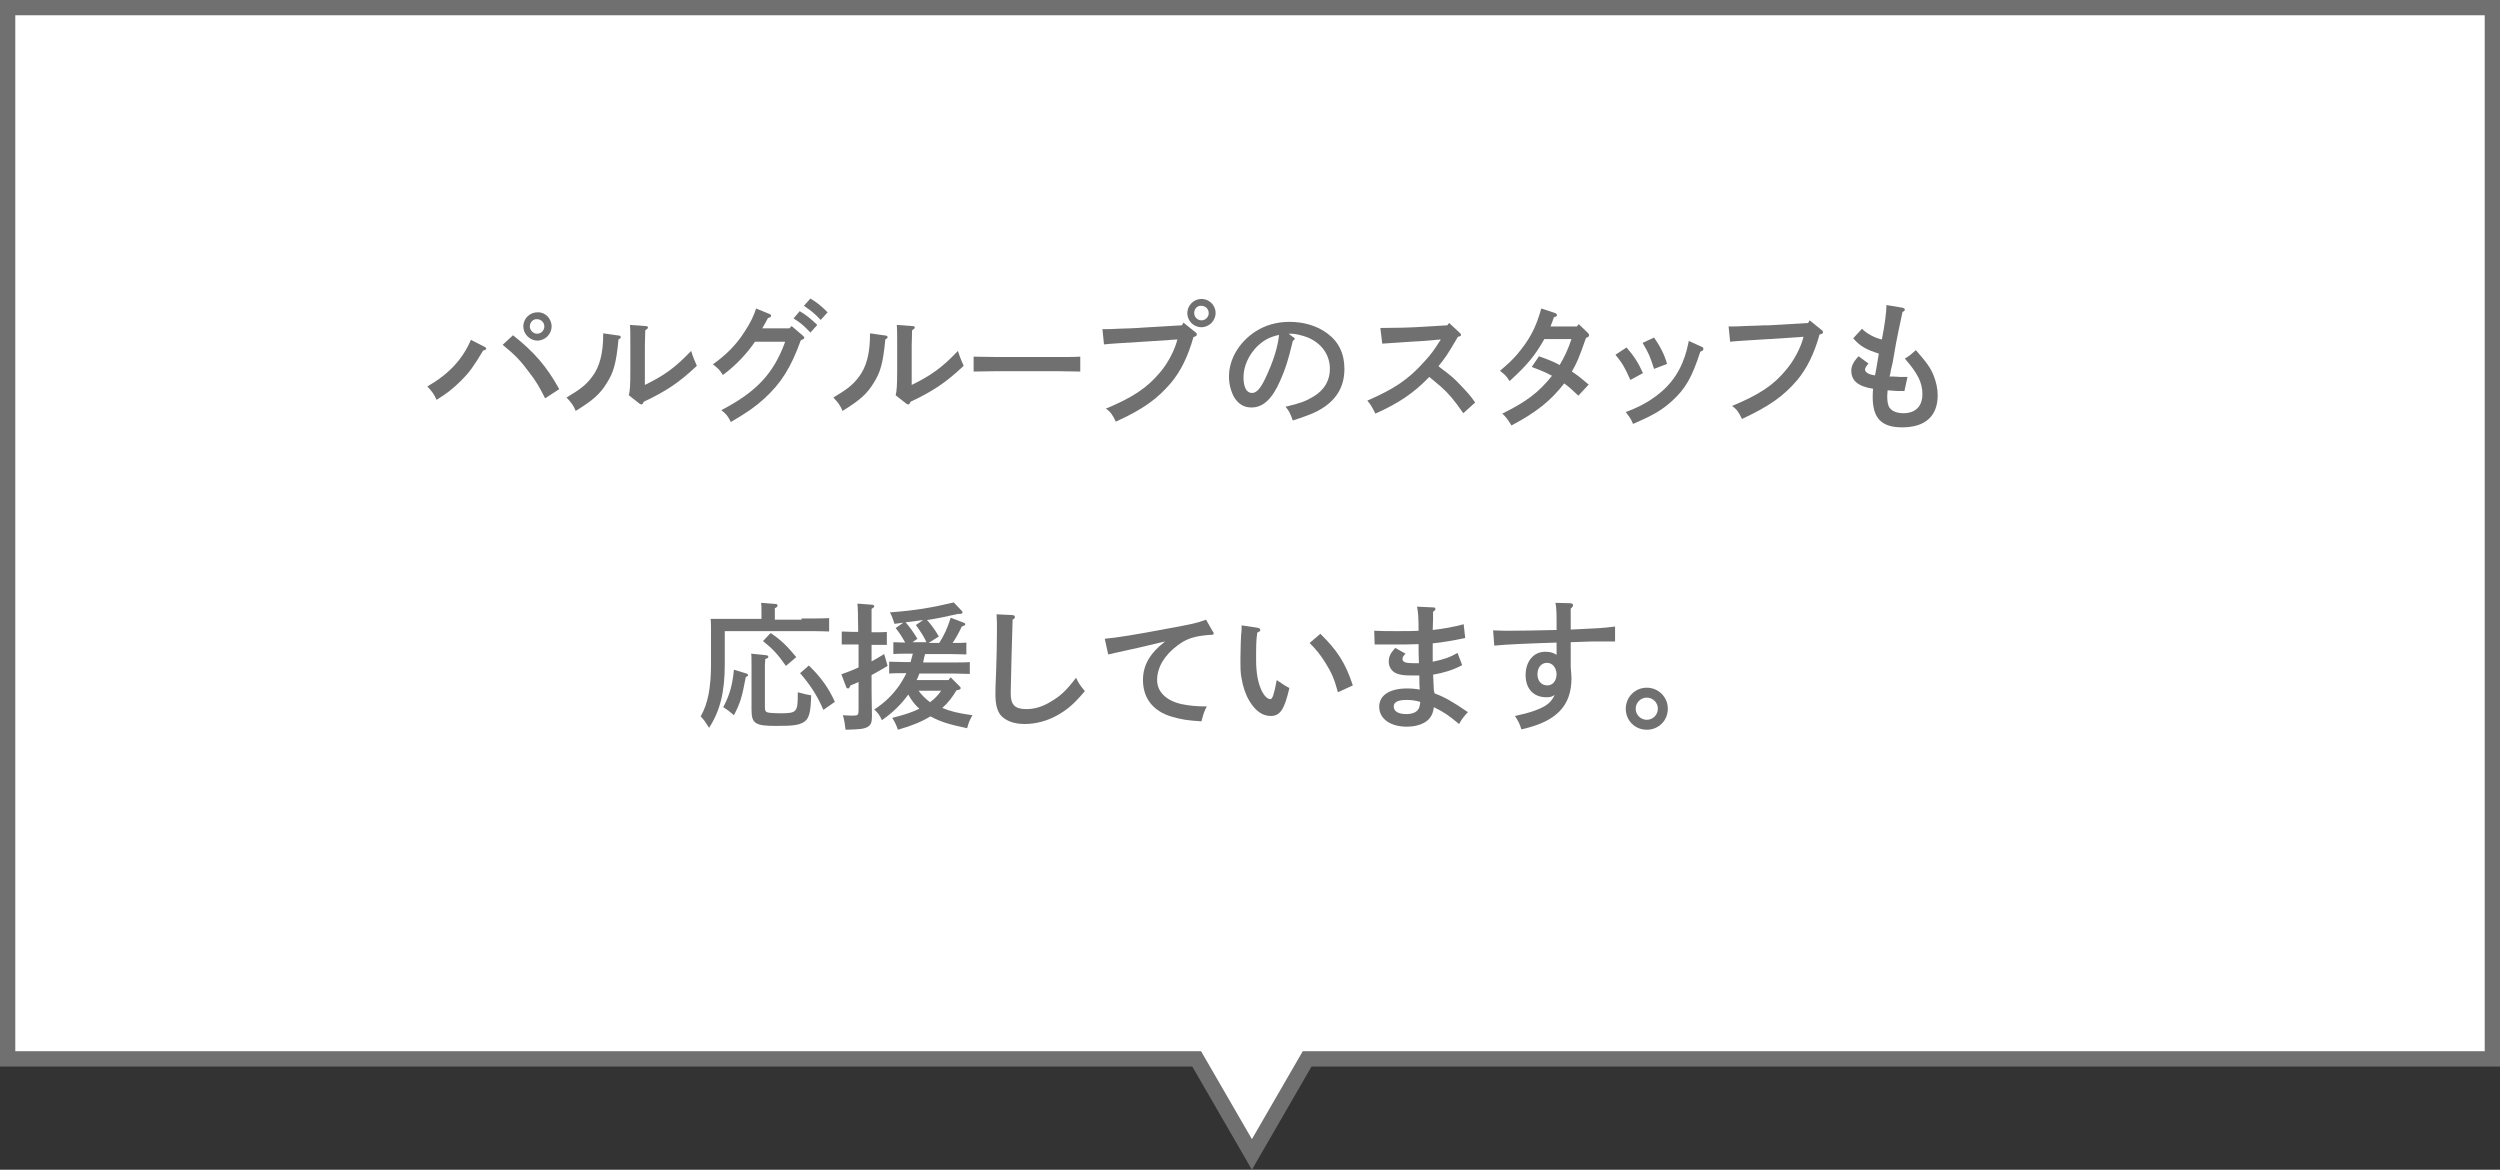 <?xml version="1.0" encoding="utf-8"?>
<!-- Generator: Adobe Illustrator 25.4.1, SVG Export Plug-In . SVG Version: 6.00 Build 0)  -->
<svg version="1.1" id="レイヤー_1" xmlns="http://www.w3.org/2000/svg" xmlns:xlink="http://www.w3.org/1999/xlink" x="0px"
	 y="0px" viewBox="0 0 654 306" style="enable-background:new 0 0 654 306;" xml:space="preserve">
<rect x="0" y="0" width="654" height="306" fill="#333333" stroke="none"/>
<style type="text/css">
	.st0{fill:#FFFFFF;}
	.st1{fill:#707070;}
	.st2{enable-background:new    ;}
</style>
<g id="グループ_149" transform="translate(-48 -12809)">
	<g id="合体_1" transform="translate(48 12809)">
		<path class="st0" d="M327.5,302l-13.8-24l-0.6-1h-1.2H2V2h650v275H343.1h-1.2l-0.6,1L327.5,302z"/>
		<path class="st1" d="M327.5,298l13.3-23H650V4H4v271h310.2L327.5,298 M327.5,306l-15.6-27H0V0h654v279H343.1L327.5,306z"/>
	</g>
	<g class="st2">
		<path class="st1" d="M174.9,12899.8c0.2,0.1,0.3,0.3,0.3,0.4c0,0.2-0.3,0.4-0.8,0.5c-2.6,4.3-3.6,5.7-5.7,7.8
			c-2.2,2.2-3.9,3.5-6.5,5.1c-0.6-1.4-1.1-2.1-2.4-3.5c5.7-3.3,9.2-7.1,11.4-12.2L174.9,12899.8z M182.2,12896.7
			c5.6,4.4,8.9,8.3,12.1,14.1l-3.7,2.4c-1.4-2.8-2.4-4.6-4.4-7.1c-1.9-2.6-3.5-4.3-6.7-6.9L182.2,12896.7z M192.3,12894.4
			c0,2-1.7,3.7-3.7,3.7c-2,0-3.7-1.7-3.7-3.7c0-2.1,1.7-3.7,3.7-3.7C190.6,12890.6,192.3,12892.3,192.3,12894.4z M186.6,12894.4
			c0,1,0.9,1.9,1.9,1.9c1.1,0,1.9-0.9,1.9-1.9c0-1.1-0.9-1.9-1.9-1.9C187.5,12892.4,186.6,12893.3,186.6,12894.4z"/>
		<path class="st1" d="M210,12896.8c0.2,0,0.4,0.2,0.4,0.4c0,0.2-0.2,0.4-0.6,0.6c-0.6,6.3-1.3,8.6-3,11.3c-1.8,3-3.8,4.7-8.2,7.4
			c-0.5-1.3-1.2-2.3-2.4-3.5c3.5-2.1,5-3.2,6.6-5.3c2.1-2.7,3-6.3,3-11.3v-0.2L210,12896.8z M212.5,12912.4c0.3-1.2,0.4-2.6,0.4-6.7
			v-6.3c0-2.8,0-4.3-0.1-5.4l4.1,0.3c0.4,0,0.6,0.1,0.6,0.4c0,0.2-0.2,0.4-0.7,0.7c0,0.6,0,0.6-0.1,4.1v10.2
			c5.1-2.5,7.9-4.5,12.1-8.9c0.6,1.9,0.9,2.5,1.5,3.9c-4.8,4.5-8,6.6-13.9,9.4c-0.2,0.5-0.4,0.7-0.6,0.7c-0.1,0-0.4-0.1-0.5-0.2
			L212.5,12912.4z"/>
		<path class="st1" d="M249.2,12891.1c0.5,0.2,0.5,0.3,0.5,0.5c0,0.3-0.1,0.4-0.8,0.6c-0.3,0.6-0.8,1.5-1.5,2.7h7.1l0.6-0.6l2.8,2.4
			c0.4,0.4,0.5,0.4,0.5,0.6c0,0.3-0.1,0.4-0.9,0.7c-2.6,7.2-5.2,11.3-9.6,15.3c-2.3,2.1-4.3,3.5-8.7,6.1c-0.8-1.5-1-1.9-2.5-3.1
			c9.2-4.8,13.7-9.6,16.7-17.9h-7.9c-2.1,3.1-5.1,6.3-8.4,8.7c-0.9-1.4-1-1.5-2.6-2.8c3.4-2.4,6.1-5.1,8.2-8.4
			c1.6-2.4,2.5-4.3,3.1-6.2L249.2,12891.1z M257.2,12890.4c1.7,1,2.8,1.9,4.6,3.6l-1.8,2c-1.7-1.8-2.5-2.5-4.4-3.7L257.2,12890.4z
			 M260,12887.1c1.7,1,2.8,1.9,4.5,3.6l-1.8,2c-1.7-1.8-2.5-2.4-4.4-3.7L260,12887.1z"/>
		<path class="st1" d="M279.8,12896.8c0.2,0,0.4,0.2,0.4,0.4c0,0.2-0.2,0.4-0.6,0.6c-0.6,6.3-1.3,8.6-3,11.3c-1.8,3-3.8,4.7-8.2,7.4
			c-0.5-1.3-1.2-2.3-2.4-3.5c3.5-2.1,5-3.2,6.6-5.3c2.1-2.7,3-6.3,3-11.3v-0.2L279.8,12896.8z M282.3,12912.4
			c0.3-1.2,0.4-2.6,0.4-6.7v-6.3c0-2.8,0-4.3-0.1-5.4l4.1,0.3c0.4,0,0.6,0.1,0.6,0.4c0,0.2-0.2,0.4-0.7,0.7c0,0.6,0,0.6-0.1,4.1
			v10.2c5.1-2.5,7.9-4.5,12.1-8.9c0.6,1.9,0.9,2.5,1.5,3.9c-4.8,4.5-8,6.6-13.9,9.4c-0.2,0.5-0.4,0.7-0.6,0.7
			c-0.1,0-0.4-0.1-0.5-0.2L282.3,12912.4z"/>
		<path class="st1" d="M330.6,12906.2c-1.7,0-4.5-0.1-6.4-0.1h-15.1c-1.8,0-4.9,0.1-6.4,0.1v-3.9c1.5,0,4.6,0.1,6.4,0.1h15.1
			c2,0,4.8,0,6.4-0.1V12906.2z"/>
		<path class="st1" d="M357.6,12893.4l3.1,2.5c0.3,0.2,0.4,0.4,0.4,0.6c0,0.3-0.3,0.5-0.9,0.7c-1.4,5-3.3,8.9-5.9,12
			c-3.5,4.1-7.3,6.9-14.4,10.1c-0.8-1.7-1.4-2.6-2.6-3.4c7.2-3,10.8-5.5,14.1-9.4c2.1-2.4,4-6.1,4.6-8.7l-9,0.6
			c-4.9,0.3-8.4,0.5-10.2,0.7l-0.4-4h1c0.6,0,1.4,0,3-0.1c0.9,0,1.9-0.1,3.1-0.1c1.7-0.1,2.8-0.1,3.5-0.2l10.2-0.6L357.6,12893.4z
			 M366,12890.9c0,2-1.7,3.7-3.7,3.7c-2.1,0-3.7-1.7-3.7-3.7s1.7-3.7,3.7-3.7C364.3,12887.2,366,12888.8,366,12890.9z
			 M360.4,12890.9c0,1.1,0.9,1.9,1.9,1.9c1,0,1.9-0.8,1.9-1.9s-0.9-1.9-1.9-1.9C361.2,12888.9,360.4,12889.8,360.4,12890.9z"/>
		<path class="st1" d="M386.3,12897.2c0.3,0.1,0.4,0.3,0.4,0.4c0,0.2-0.2,0.4-0.5,0.6c-1.3,5.4-1.9,7.2-3.3,10.4
			c-2.1,4.8-4.5,7-7.5,7c-2,0-3.4-0.9-4.5-2.6c-0.9-1.6-1.4-3.5-1.4-5.5c0-4.5,2.6-8.9,6.8-11.7c2.6-1.7,5.6-2.6,9-2.6
			c3.8,0,7.2,1,9.9,3c3,2.2,4.5,5.3,4.5,9.3c0,4.8-2.2,8.4-6.8,10.9c-1.4,0.8-4.2,1.8-6.7,2.6c-0.7-1.9-0.9-2.4-1.9-3.6
			c3.8-0.9,5.2-1.4,7.2-2.6c2.9-1.7,4.4-4.2,4.4-7.3c0-3.7-2.2-6.8-6-8.3c-1.4-0.5-3-0.9-4.1-0.9h-0.7L386.3,12897.2z
			 M376.9,12899.6c-2.3,2.3-3.6,5.3-3.6,8.1c0,2.6,0.8,4.1,2.2,4.1c1.2,0,2.2-1.1,3.5-3.8c2.1-4.4,3.3-8.3,3.6-11.4
			C380,12897.2,378.6,12898,376.9,12899.6z"/>
		<path class="st1" d="M409.1,12894.8c3.1,0,8.2-0.1,10.9-0.3l6.6-0.4l0.5-0.6l2.7,2.5c0.3,0.3,0.4,0.4,0.4,0.6s-0.1,0.3-0.4,0.4
			l-0.4,0.1c-3,5.1-3.2,5.3-5.1,7.7c0.1,0.1,0.3,0.2,0.5,0.4c3.2,2.4,3.6,2.8,5.5,4.8c1.5,1.6,2.3,2.4,3.6,4.3l-3.1,2.8
			c-2.4-3.5-4-5.3-5.8-6.9c-2.6-2.2-2.6-2.2-3.1-2.6c-3.9,4.1-8,6.9-14.1,9.6c-0.9-1.8-1.2-2.3-2.1-3.4c7.1-3.1,10.7-5.5,14.9-10.2
			c1.7-1.8,2.8-3.4,3.8-5c0.3-0.4,0.3-0.4,0.5-0.8l-4.5,0.4c-0.3,0-1.6,0.1-3.4,0.2c-1.7,0.1-5.7,0.4-7.4,0.5L409.1,12894.8z"/>
		<path class="st1" d="M463.3,12896c0.4,0.4,0.4,0.5,0.4,0.7c0,0.3-0.2,0.5-0.8,0.7c-2,5.7-2.4,6.5-3.7,8.8c1.4,0.9,2.4,1.7,4.4,3.4
			l-2.7,2.9c-1.8-1.7-2.6-2.4-3.7-3.2c-3.5,4.5-7.2,7.5-13.8,11c-0.9-1.5-1.5-2.3-2.4-3.1c6.3-3.1,9.6-5.6,13-9.9
			c-1.5-0.8-2.6-1.3-5.3-2.3l1.9-2.8c2.8,1,4,1.5,5.4,2.3c1.3-2.2,2.2-4.1,3.1-6.8H452c-2.5,4.4-4.4,6.7-9.1,11
			c-0.9-1.4-0.9-1.4-2.5-2.7c2.2-1.9,3.1-2.7,4.4-4.2c3.4-4,5-7.1,6.4-12.1l3.6,1.2c0.3,0.1,0.5,0.3,0.5,0.5c0,0.3-0.1,0.4-0.8,0.6
			c-0.3,0.8-0.5,1.5-0.7,1.9c-0.1,0.3-0.1,0.4-0.2,0.5h6.9l0.5-0.6L463.3,12896z"/>
		<path class="st1" d="M473.5,12899.9c1.9,2.2,3,3.8,4.3,6.7l-3.3,1.8c-1.4-3.2-2.1-4.4-3.9-6.6L473.5,12899.9z M493.1,12899.7
			c0.4,0.1,0.5,0.3,0.5,0.6c0,0.3-0.2,0.5-0.8,0.7c-2.2,6.8-3.9,9.7-7.4,12.9c-2.8,2.5-4.9,3.7-10.2,6c-0.5-1.2-0.6-1.4-1.9-3.1
			c3.1-1.2,4.4-1.9,6.2-3c4.7-3,7.6-6.6,9.3-11.7c0.4-1.2,0.5-1.7,1-3.9L493.1,12899.7z M480.7,12897.3c1.6,2.3,2.7,4.4,3.4,6.9
			l-3.4,1.3c-1.1-3.4-1.4-4.1-3-6.8L480.7,12897.3z"/>
		<path class="st1" d="M521.4,12892.8l3.1,2.5c0.3,0.2,0.4,0.4,0.4,0.6c0,0.3-0.3,0.5-0.9,0.6c-1.4,5-3.3,8.9-5.9,12
			c-3.5,4.1-7.3,6.8-14.4,10.1c-0.8-1.7-1.4-2.6-2.6-3.4c7.2-3,10.8-5.4,14.1-9.4c2.1-2.4,4-6.1,4.6-8.7l-9,0.6
			c-4.9,0.3-8.4,0.5-10.2,0.7l-0.4-4l1,0c0.6,0,1.4,0,3-0.1c0.9,0,1.9-0.1,3.1-0.1c1.7-0.1,2.8-0.1,3.5-0.1l10.2-0.6L521.4,12892.8z
			"/>
		<path class="st1" d="M545.7,12889.5c0.4,0.1,0.6,0.3,0.6,0.5s-0.1,0.4-0.6,0.6c-0.9,4.1-1.3,6.2-1.7,8.2c-0.9,5.3-0.9,5.3-1.3,6.8
			c-0.2,1.2-0.2,1.2-0.4,1.9h0.7c1,0,1.7,0.1,1.8,0.1c0.5,0,0.5,0,2.2,0l-0.8,3.7c-1.9,0-2.3,0-4.4-0.2c0,0.6-0.1,0.9-0.1,1.4
			c0,1.2,0.1,2.1,0.4,2.8c0.5,1.1,1.9,1.8,3.8,1.8c3.2,0,5-1.8,5-5c0-3-1.2-5.4-4.6-9.3c1.1-0.6,1.9-1.3,2.9-2.2
			c2.8,3.2,3.9,4.7,4.7,6.8c0.6,1.6,1,3.2,1,5c0,5.4-3.2,8.4-9.3,8.4c-5.4,0-7.7-2.4-7.7-7.9c0-0.5,0-1.2,0.1-2.2
			c-3.9-0.6-5.7-2.1-5.7-4.7c0-1.2,0.5-2.3,1.9-3.8l2.6,1.9c-0.7,0.8-0.9,1.2-0.9,1.6c0,0.7,1,1.3,2.6,1.5c0.3-1.3,0.8-4.5,1-5.7
			c-3.2-1-4.9-1.9-6.7-4l2.3-2.5c1.1,1.2,3.5,2.5,5.2,2.8c0.7-3.5,1.2-7.1,1.2-9L545.7,12889.5z"/>
	</g>
	<g class="st2">
		<path class="st1" d="M257.7,12970.8c2.2,0,5.3,0,7.2-0.1v3.5c-1.9-0.1-5.1-0.1-7.2-0.1h-20.1v8.7c0,7.2-1.2,12.1-4.1,16.6
			c-1-1.6-1.2-1.9-2.2-3c1.9-3.3,2.7-7.5,2.7-13.8v-8.5c0-1.1,0-2.5-0.1-3.2c1.2,0,2.4,0,4,0h9.3v-1.9c0-1,0-1.8-0.1-2.3l3.7,0.3
			c0.4,0,0.6,0.1,0.6,0.4c0,0.3-0.2,0.5-0.7,0.7v3H257.7z M243.3,12985.2c0.2,0.1,0.4,0.2,0.4,0.4c0,0.2-0.1,0.3-0.6,0.5
			c-1,5.3-1.4,6.7-3.1,10c-1.5-1.3-1.7-1.4-2.8-2.1c1.7-3.2,2.4-5.8,2.8-9.8L243.3,12985.2z M248.4,12980.4c0.3,0,0.6,0.2,0.6,0.4
			c0,0.3-0.2,0.4-0.8,0.6c0,0.5-0.1,1-0.1,1.5v11.2c0,0.9,0.2,1.1,0.8,1.3c0.4,0.1,2.1,0.2,2.9,0.2c4.8,0,4.9-0.2,4.9-5.5
			c1.8,0.5,2.4,0.6,3.5,0.8c-0.1,4.7-0.6,6.3-2.1,7.1c-1.3,0.7-2.6,0.9-7.1,0.9c-5.4,0-6.4-0.6-6.4-4.2v-11.4c0-1.9,0-2.8-0.1-3.3
			L248.4,12980.4z M249.6,12974.6c2.7,1.8,4.4,3.5,6.7,6.3l-2.7,2.3c-2.1-3-3.4-4.4-6-6.5L249.6,12974.6z M259.6,12983.1
			c3.1,3,5.2,5.9,6.8,9.5l-3,2.1c-1.6-3.7-3.4-6.5-6.1-9.6L259.6,12983.1z"/>
		<path class="st1" d="M272.5,12977.6h-1.4c-1,0-2.1,0-2.9,0v-3.4c0.8,0,2.1,0.1,2.9,0.1h1.4c0-4-0.1-6.5-0.2-7.4l3.9,0.3
			c0.3,0,0.5,0.2,0.5,0.4c0,0.2-0.2,0.4-0.7,0.7c0,1.1,0,1.2,0,6.1h1.2c0.8,0,2.1,0,2.8-0.1v3.4c-0.8,0-1.9,0-2.8,0H276v4.3
			c1.2-0.6,2.3-1.3,3.3-1.9l0.9,3.1c-1.5,0.9-2.9,1.7-4.2,2.4v1.4c0,1.8,0,4.2,0.1,9.2v0.3c0,1.5-0.3,2.2-1.2,2.7
			c-1,0.5-1.9,0.6-5.7,0.7c-0.2-1.6-0.3-2.4-0.7-3.8c1.2,0.1,2,0.1,2.6,0.1c1.3,0,1.5-0.1,1.5-1.5v-7.3c-0.6,0.3-1.3,0.6-2.1,0.9
			c-0.3,0.6-0.4,0.8-0.6,0.8c-0.2,0-0.5-0.1-0.5-0.3l-1.3-3.4c1.4-0.5,3-1.1,4.5-1.8V12977.6z M296.2,12986.8l0.5-0.6l2.3,2.3
			c0.2,0.2,0.3,0.3,0.3,0.5c0,0.3-0.1,0.4-1.1,0.6c-1,1.7-2.2,3.3-3.7,4.6c2.2,0.9,4.2,1.4,7.9,1.9c-0.7,1.2-1,1.9-1.4,3.4
			c-4.8-1-7-1.7-9.6-3.1c-2.3,1.4-4.7,2.4-8.5,3.5c-0.5-1.4-0.9-2.2-1.5-3.1c3.2-0.8,5.3-1.5,7.1-2.4c-1.2-1-2.1-2.3-2.9-3.7
			c-1.8,2.5-4,4.7-6.9,6.7c-0.5-1.2-1.1-2-2-2.8c2.8-1.8,4.9-3.9,6.7-6.5c0.6-1,1.2-1.9,1.7-3h-0.2c-1.2,0-3.2,0-4.3,0.1v-3.1
			c1.1,0,3,0.1,4.3,0.1h1.3c0.2-0.7,0.4-1.4,0.6-2.2h-0.8c-1.2,0-3.2,0-4.3,0.1v-3.1c0.8,0,2,0.1,3.1,0.1c-0.9-1.6-1.6-2.7-2.5-3.8
			l2-1.4c-0.7,0.1-1.5,0.2-2.3,0.3c-0.5-1.4-0.5-1.7-1.2-3c6.6-0.5,10.8-1.2,16.7-2.6l2.1,2.2c0.1,0.1,0.2,0.3,0.2,0.4
			c0,0.2-0.3,0.4-0.6,0.4c-0.1,0-0.4,0-0.6,0c-3,0.7-5.4,1.2-8.1,1.6c1,1.1,2,2.4,3.1,4.3l-2.7,1.7h2.8c1.4-2.2,2.1-3.8,3-6.6
			l3.4,1.3c0.3,0.1,0.4,0.2,0.4,0.4c0,0.3-0.1,0.3-0.9,0.6c-1,2.1-1.6,3.1-2.4,4.3c1.3,0,2.7,0,3.6-0.1v3.1c-1.1,0-3.1-0.1-4.3-0.1
			H290c-0.2,0.7-0.4,1.5-0.5,2.2h7.9c1.4,0,3.2,0,4.3-0.1v3.1c-1.1,0-3.1-0.1-4.3-0.1h-8.9c-0.2,0.6-0.4,1.1-0.7,1.7H296.2z
			 M290.4,12977.1c-0.7-1.6-1.6-2.9-2.8-4.6l1.9-1.3c-1.5,0.2-3.1,0.4-4.6,0.6c1,1.1,2,2.5,3.1,4.3l-1.3,0.9H290.4z M288.3,12989.7
			c0.8,1.1,1.8,2.1,3,3c1.1-0.8,2.1-1.8,2.9-3H288.3z"/>
		<path class="st1" d="M312.8,12969.9c0.4,0,0.7,0.2,0.7,0.5c0,0.3-0.1,0.4-0.6,0.7c-0.1,3-0.5,17.4-0.5,19.3c0,3,1.1,4.1,4.1,4.1
			c2.1,0,4.2-0.6,6.3-1.9c2.6-1.5,4.1-2.9,6.7-6.3c0.6,1.3,0.9,1.8,2.3,3.5c-2.8,3.3-4.4,4.7-7,6.2c-2.8,1.6-5.8,2.4-8.8,2.4
			c-2.8,0-5.1-0.9-6.3-2.4c-0.9-1.2-1.3-2.9-1.3-5.4c0-1,0-1.8,0.2-6.4c0.1-3.2,0.2-6.7,0.2-10.3c0-1.6,0-2.9-0.1-4.2L312.8,12969.9
			z"/>
		<path class="st1" d="M365.2,12974.1c0.3,0.4,0.3,0.4,0.3,0.6c0,0.3-0.1,0.4-1.2,0.4c-3.7,0.3-5.8,0.9-8.2,2.7
			c-3.5,2.6-5.4,5.8-5.4,9.1c0,3.1,2.4,5.4,6.4,6.3c2,0.4,3.7,0.6,6.6,0.6c-0.6,1.1-0.9,1.9-1.4,3.9c-3.5-0.2-5.4-0.5-7.7-1.2
			c-4.9-1.4-7.6-4.8-7.6-9.6c0-3.9,1.8-7,5.8-10.1c-3.2,0.8-11.1,2.6-13.1,3c-0.9,0.2-1.1,0.3-1.8,0.4l-0.9-4.1
			c3.2-0.3,7.7-1,16.1-2.6c7.1-1.3,8-1.5,10.4-2.4L365.2,12974.1z"/>
		<path class="st1" d="M376.9,12973.2c0.5,0.1,0.8,0.3,0.8,0.6c0,0.3-0.2,0.4-0.8,0.7c-0.3,2.2-0.3,3.3-0.3,7.2c0,3.4,0.5,6,1.5,8.1
			c0.6,1.2,1.5,2.1,2.2,2.1c0.6,0,1-1.3,1.7-5c2,1.4,2.2,1.5,3.3,2.1c-1.3,5.6-2.4,7.3-4.9,7.3c-2.1,0-4-1.3-5.6-4
			c-0.9-1.5-1.7-3.8-2-5.8c-0.3-1.3-0.3-2.8-0.3-5.3c0-1.8,0.1-5.9,0.3-7.6c0-0.6,0-0.6,0-1L376.9,12973.2z M393.4,12974.8
			c4.5,4.4,6.6,7.7,8.5,13.5l-3.9,1.8c-0.9-3.4-1.7-5.2-3.2-7.6c-1.3-2.1-2.5-3.6-4.2-5.3L393.4,12974.8z"/>
		<path class="st1" d="M423.3,12990.4c2.5,0.9,4.8,2.2,8.7,4.9c-0.9,0.9-1.8,2.1-2.3,3.1c-3.2-2.6-3.8-3-6.6-4.4
			c-0.2,1.4-0.5,2.2-1.2,3c-1.1,1.3-3.3,2.1-5.9,2.1c-4.3,0-7.2-2.1-7.2-5.2c0-3,2.7-4.8,7.3-4.8c1.2,0,2.3,0.1,3.3,0.3
			c-0.1-1.3-0.1-1.3-0.1-3.7c-0.9,0-0.9,0-1.7,0c-2.4,0-3.1-0.1-4.2-0.5c-1.3-0.5-2.1-1.7-2.1-3.1c0-1.3,0.4-2.2,1.7-3.6l2.7,1.5
			c-0.6,0.6-0.8,0.9-0.8,1.4c0,0.8,0.8,1.1,3,1.1c0.4,0,0.8,0,1.3,0c-0.1-2.4-0.1-2.7-0.1-5c-2.6,0.1-2.6,0.1-9.3,0.1h-1
			c-0.1,0-0.1,0-1.2,0l-0.1-3.6c2.2,0.1,3.1,0.1,6.1,0.1c1.7,0,4.2,0,5.5-0.1c0-3.3-0.1-4.8-0.4-6.3l4.3,0.2c0.4,0,0.5,0.2,0.5,0.4
			c0,0.3-0.1,0.4-0.6,0.7c0,1.4,0,2.4-0.1,4.8c2.7-0.3,5.6-0.8,8.1-1.5l0.4,3.6c-2.7,0.6-6.3,1.2-8.5,1.4v0.1c0,0.6,0,0.6,0,2.4
			c0,1.4,0,1.4,0,2.3c2.9-0.6,4.4-1.1,6.5-2.3l1.2,3.2c-2.4,1.3-4.8,2-7.6,2.5c0,0.5,0.1,2.1,0.2,4.1L423.3,12990.4z M415.9,12992.1
			c-2.2,0-3.3,0.6-3.3,1.7c0,1.3,1.2,2,3.3,2c1.8,0,3-0.6,3.4-1.8c0.1-0.3,0.3-1.4,0.2-1.4
			C418.5,12992.3,417.2,12992.1,415.9,12992.1z"/>
		<path class="st1" d="M458.7,12966.8c0.5,0,0.8,0.2,0.8,0.5s-0.1,0.5-0.6,0.9c0,1.3,0,2.3,0,3v2.5c6.5-0.3,8.7-0.4,11.6-0.8v3.9
			h-4.5c-1.5,0-1.5,0-7.1,0.2v6.4c0.1,1.7,0.2,2.3,0.2,3c0,7.3-4,11.4-13.1,13.4c-0.4-1.4-1-2.5-1.7-3.5c3.5-0.8,4.5-1.1,6.2-1.8
			c2.4-1,3.4-2,4.2-3.7c-0.8,0.5-1.1,0.6-2.2,0.6c-3.3,0-5.4-2.2-5.4-5.8c0-3.6,2.1-6.1,5.1-6.1c1.2,0,2.1,0.2,3,0.8
			c0-0.6,0-1,0-1.3c0-0.1,0-1.5,0-1.9c-6.8,0.2-13.7,0.5-16.3,0.8l-0.3-4c2.1,0.1,3,0.1,4.4,0.1c3.6,0,7.2-0.1,12.2-0.2l0-2.4
			c0-2.7-0.1-3.8-0.3-4.7L458.7,12966.8z M452.7,12982.4c-1.5,0-2.5,1.2-2.5,3c0,1.7,1,2.9,2.6,2.9c1.4,0,2.4-1.2,2.4-3
			C455.1,12983.6,454.1,12982.4,452.7,12982.4z"/>
		<path class="st1" d="M484.3,12994.4c0,3.1-2.4,5.5-5.5,5.5c-3.1,0-5.5-2.4-5.5-5.5c0-3,2.4-5.5,5.5-5.5
			C481.8,12988.9,484.3,12991.3,484.3,12994.4z M475.9,12994.4c0,1.6,1.3,2.9,2.9,2.9c1.6,0,2.9-1.3,2.9-2.9c0-1.6-1.3-2.9-2.9-2.9
			C477.2,12991.5,475.9,12992.8,475.9,12994.4z"/>
	</g>
</g>
</svg>
